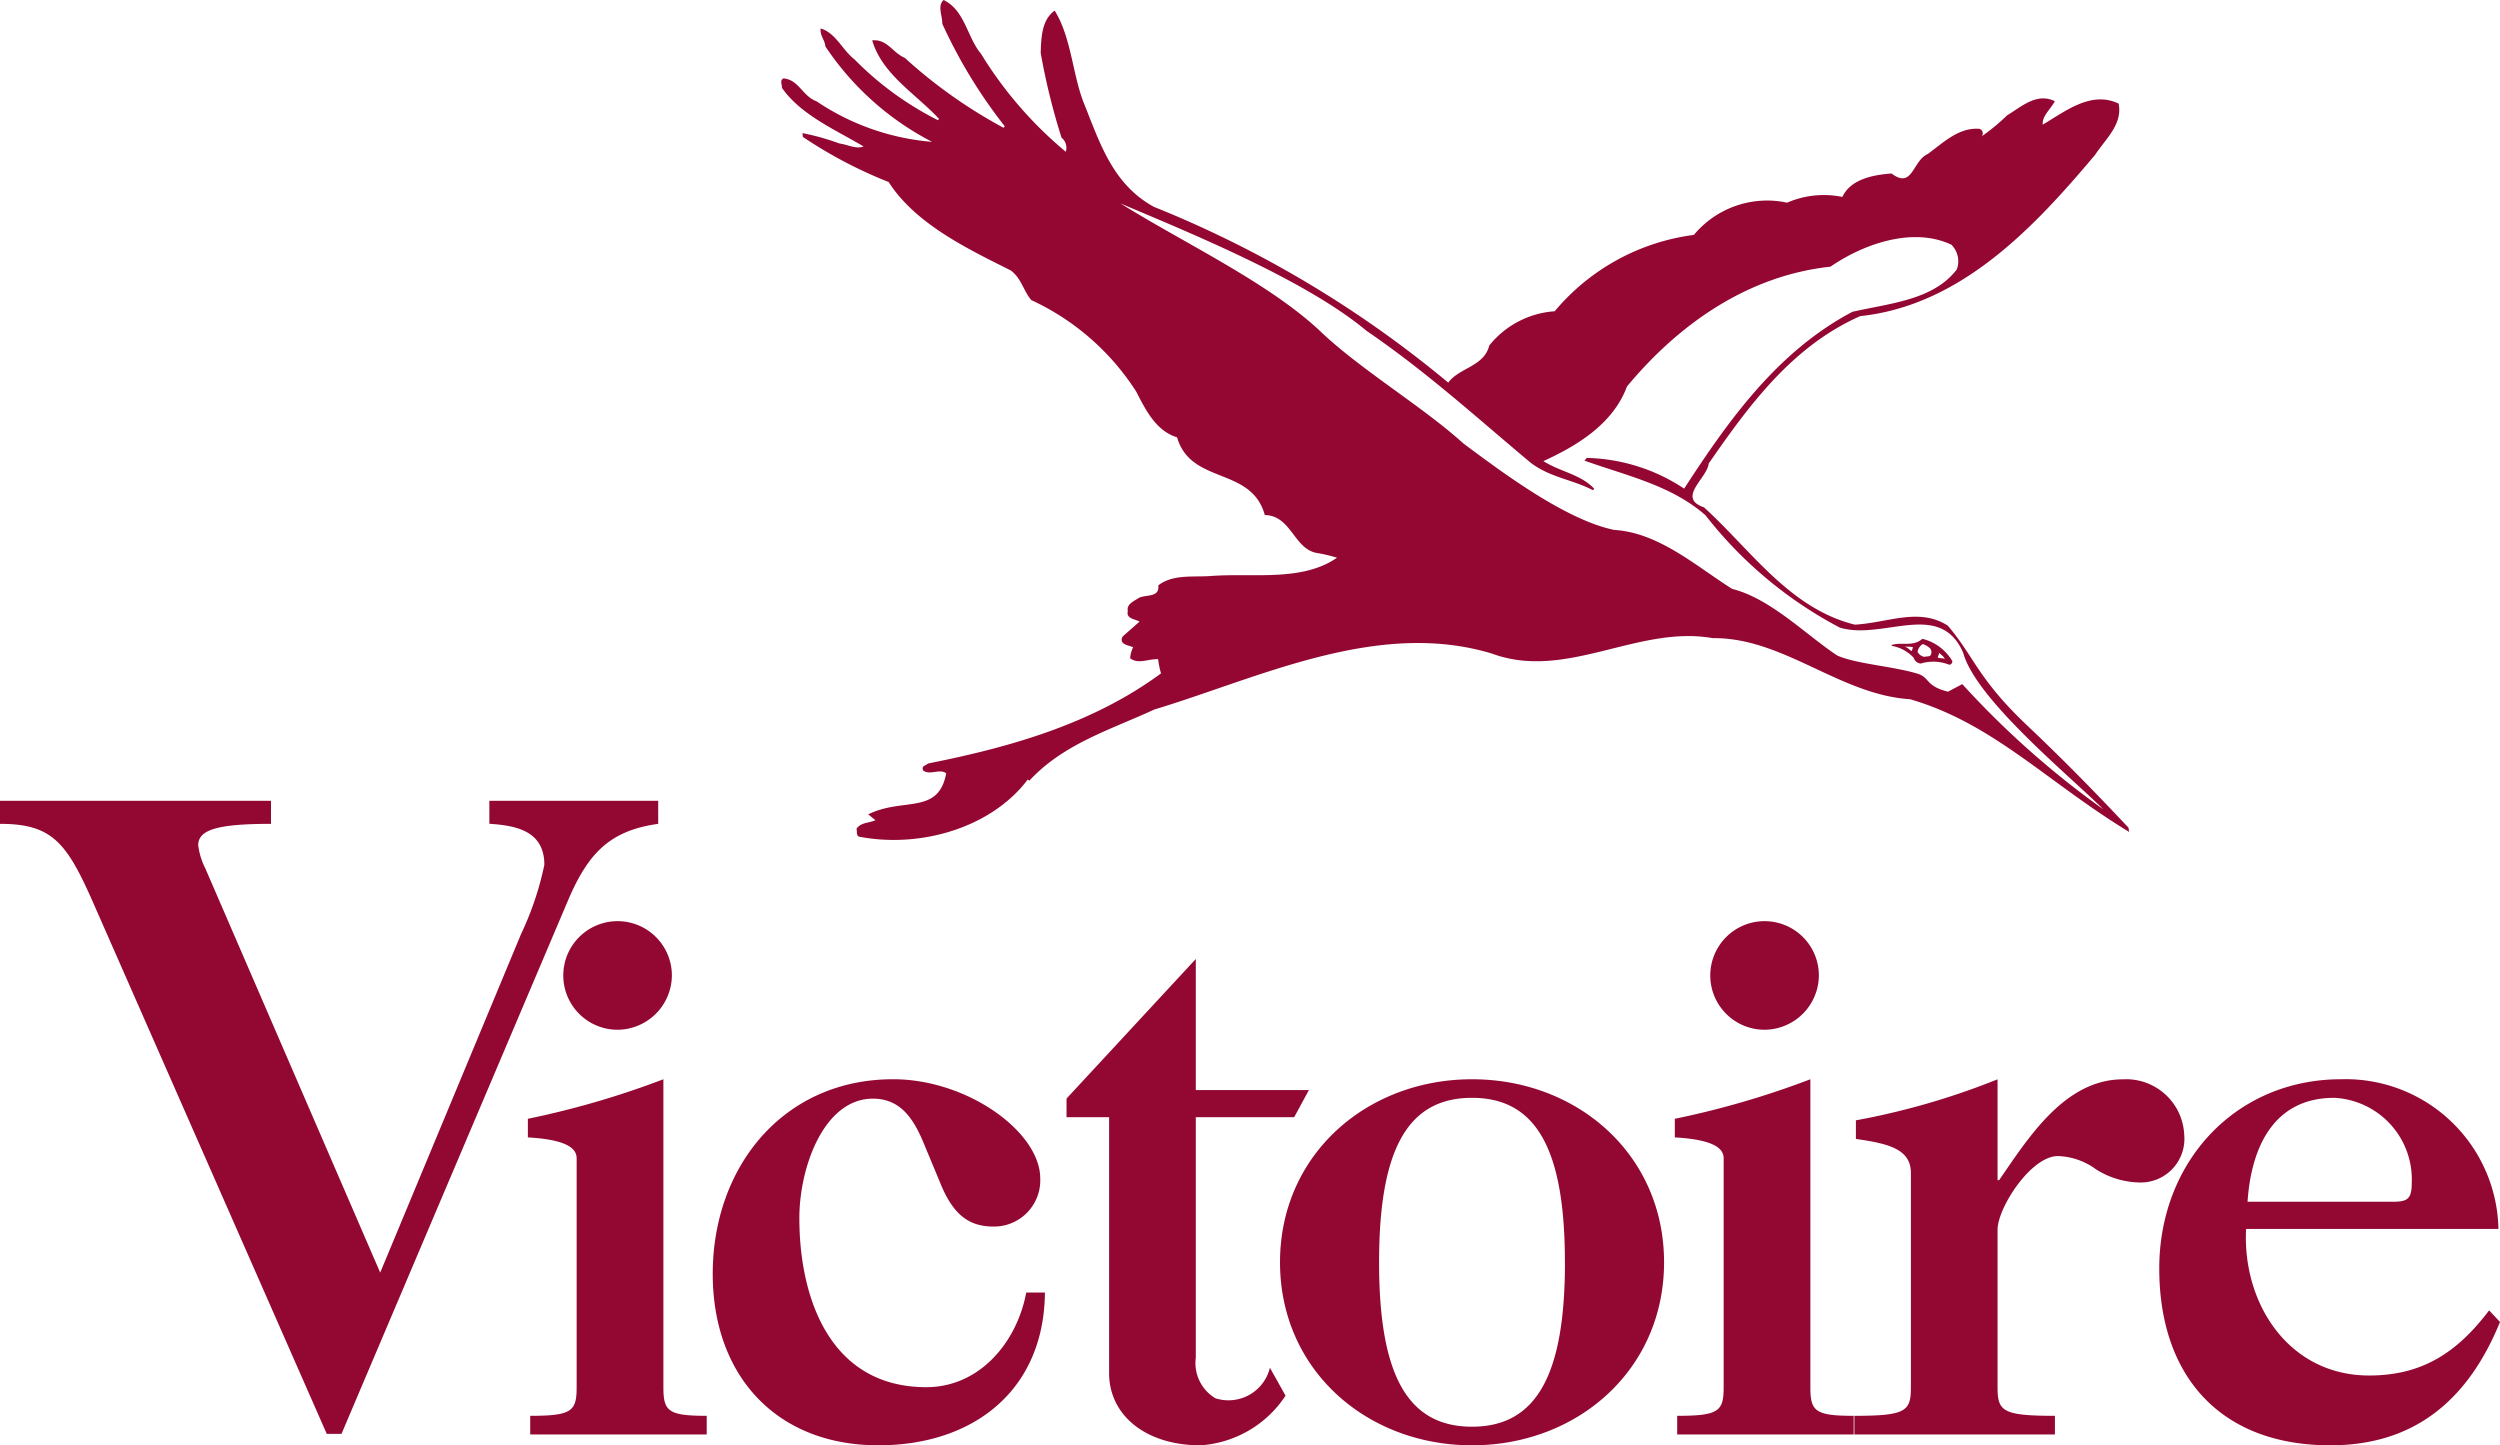 <svg id="menu" xmlns="http://www.w3.org/2000/svg" width="128" height="74" viewBox="0 0 128 74">
  <g id="logo-victoire">
    <path id="Combined-Shape" d="M52.544,66.176H53.5c-.04,5-3.648,7.824-8.525,7.824-5.234,0-8.483-3.574-8.483-8.776,0-5.481,3.607-9.967,9.237-9.967,3.806,0,7.532,2.7,7.532,5.083A2.369,2.369,0,0,1,50.878,62.8c-1.229,0-2.06-.557-2.734-2.225l-.874-2.1c-.515-1.23-1.189-2.224-2.576-2.224-2.5,0-3.767,3.495-3.767,6.116,0,4.13,1.586,8.657,6.5,8.657C50.165,71.021,52.068,68.719,52.544,66.176ZM29.06,46.155,17.485,73.413H16.73L4.877,46.46C3.449,43.184,2.737,42.181,0,42.181V41H13.875v1.181c-2.734,0-3.726.3-3.726,1.091a3.55,3.55,0,0,0,.358,1.178l8.959,20.707,7.216-17.343a15.7,15.7,0,0,0,1.189-3.537c0-1.792-1.547-2.009-2.816-2.1V41H33.7v1.181C31.2,42.529,30.091,43.708,29.06,46.155Zm2.606,6.568A2.78,2.78,0,1,1,34.4,49.942,2.8,2.8,0,0,1,31.666,52.723Zm-4.639,5.512v-.953a44.822,44.822,0,0,0,6.939-2.024V71.022c0,1.231.237,1.468,2.218,1.468v.955H27.147V72.49c2.14,0,2.377-.237,2.377-1.468V59.307C29.524,58.83,29.088,58.353,27.027,58.235ZM85.2,64.63C85.2,70.147,80.761,74,75.369,74s-9.832-3.852-9.832-9.369,4.441-9.373,9.832-9.373S85.2,59.109,85.2,64.63Zm-5.077,0c0-5.721-1.426-8.421-4.757-8.421s-4.757,2.7-4.757,8.421,1.427,8.417,4.757,8.417S80.126,70.347,80.126,64.63ZM90.392,52.723a2.78,2.78,0,1,1,2.734-2.781A2.8,2.8,0,0,1,90.392,52.723Zm-4.641,5.512v-.953a44.769,44.769,0,0,0,6.94-2.024V71.022c0,1.231.239,1.468,2.218,1.468v.955H85.872V72.49c2.141,0,2.379-.237,2.379-1.468V59.307C88.251,58.83,87.815,58.353,85.751,58.235Zm16.524,4.726v8.06c0,1.231.241,1.469,2.937,1.469v.954H94.944V72.49c2.657,0,2.894-.238,2.894-1.469V60.061c0-1.232-1.149-1.509-2.816-1.747v-.953a37.624,37.624,0,0,0,7.253-2.1v5.161h.081c1.507-2.184,3.368-5.161,6.346-5.161a2.975,2.975,0,0,1,3.129,2.82,2.239,2.239,0,0,1-2.338,2.461,4.314,4.314,0,0,1-2.181-.675,3.468,3.468,0,0,0-1.944-.676C103.981,59.187,102.275,61.848,102.275,62.961ZM62.232,71.593a2.186,2.186,0,0,0,2.788-1.564l.8,1.429A5.654,5.654,0,0,1,61.465,74c-2.815,0-4.679-1.549-4.679-3.693V57.2h-2.18v-.953L61.225,49.1v6.711h5.79L66.262,57.2H61.225V69.513A2.1,2.1,0,0,0,62.232,71.593ZM115.075,61.53h7.414c.751,0,.992-.119.992-.953a4.183,4.183,0,0,0-3.963-4.368C116.184,56.209,115.232,59.11,115.075,61.53Zm12.369,5.561.556.595C126.413,71.577,123.717,74,119.316,74c-5.667,0-8.762-3.574-8.762-9.055,0-5.44,3.887-9.688,9.317-9.688a7.826,7.826,0,0,1,8.049,7.663H115c-.2,3.813,2.18,7.506,6.3,7.506C124.036,70.426,125.818,69.234,127.444,67.091Z" fill="#930832" fill-rule="evenodd"/>
    <path id="Fill-1" d="M99.209,33.66l.085-.231c.093.1.24.188.276.313-.119-.063-.243-.018-.361-.082Zm-.341-.15c-.058.135-.227.081-.34.122a.5.5,0,0,1-.348-.254.549.549,0,0,1,.267-.4.915.915,0,0,1,.318.171.3.3,0,0,1,.1.364Zm-.982-.175c-.094-.02-.216-.217-.389-.218a1.61,1.61,0,0,1,.445.018Zm.537-.627c-.481.427-1.072.146-1.576.317l.018.046a1.971,1.971,0,0,1,1.118.61.409.409,0,0,0,.362.292,2.205,2.205,0,0,1,1.462.064.182.182,0,0,0,.155-.184,2.449,2.449,0,0,0-1.539-1.145Zm2.048,2.318-.734.388c-1.17-.291-.919-.728-1.562-.922-1.276-.386-3.121-.492-4.107-.929-1.6-1.056-3.408-2.916-5.381-3.411-1.851-1.168-3.756-2.88-6.035-3.019-2.5-.512-5.8-2.992-7.733-4.433-2.067-1.875-5.314-3.811-7.342-5.761-2.655-2.488-7-4.515-10.208-6.524,3.612,1.532,9.486,3.922,12.607,6.53,3.064,2.093,5.647,4.449,8.378,6.733.989.768,2.158.871,3.206,1.421l.061-.077c-.671-.73-1.747-.871-2.6-1.413,1.754-.8,3.576-1.918,4.277-3.816,2.622-3.165,6.16-5.681,10.424-6.139,1.648-1.142,4.195-2.067,6.19-1.124a1.2,1.2,0,0,1,.278,1.262c-1.194,1.571-3.411,1.732-5.346,2.172-3.8,2.011-6.293,5.471-8.615,9.054a9.373,9.373,0,0,0-4.988-1.572l-.114.138c2.117.763,4.431,1.252,6.191,2.794A21.266,21.266,0,0,0,94.2,32.134c2.208.668,5.136-1.448,6.317,1.292.65,2.389,5.512,6.346,7.171,8.01a45.479,45.479,0,0,1-7.22-6.41Zm8.509,7.352c-1.692-1.8-3.315-3.461-5.211-5.256-2.5-2.367-2.7-3.518-4.043-5.09-1.47-.942-3.057-.145-4.757-.05-3.353-.83-5.333-3.841-7.727-6.007-1.409-.483.168-1.49.243-2.242,2.112-3.055,4.314-6.022,7.758-7.547,5.2-.556,8.947-4.6,12.025-8.257.549-.829,1.418-1.567,1.206-2.624-1.412-.68-2.753.412-3.887,1.078-.034-.446.375-.754.621-1.2-.925-.464-1.722.293-2.44.719a10.714,10.714,0,0,1-1.3,1.075.247.247,0,0,0-.112-.38c-1.068-.085-1.848.7-2.651,1.286-.795.35-.768,1.821-1.858,1-.941.069-2.093.288-2.518,1.2a4.709,4.709,0,0,0-2.828.294,4.877,4.877,0,0,0-4.774,1.65A11.166,11.166,0,0,0,79.6,15.937a4.7,4.7,0,0,0-3.35,1.754c-.267,1.08-1.535,1.128-2.1,1.9a56.372,56.372,0,0,0-15.069-9c-2.163-1.18-2.809-3.4-3.63-5.42C54.9,3.678,54.836,1.9,54,.544c-.669.477-.689,1.377-.717,2.166a34.007,34.007,0,0,0,1.067,4.338.664.664,0,0,1,.218.722,20.309,20.309,0,0,1-4.335-5.008C49.5,1.883,49.417.544,48.314,0c-.336.3-.056.807-.069,1.215a25.785,25.785,0,0,0,3.2,5.251l-.062.077A25.342,25.342,0,0,1,46.322,2.96C45.7,2.7,45.441,2,44.657,2.065c.51,1.744,2.21,2.718,3.424,4.024l-.064.062a16.21,16.21,0,0,1-4.276-3.119c-.6-.457-.949-1.348-1.723-1.575-.044.385.219.581.239.916a14.612,14.612,0,0,0,5.467,4.89,12.4,12.4,0,0,1-5.918-2.077c-.721-.263-.91-1.113-1.695-1.171-.2.105-.064.315-.075.484.981,1.4,2.743,2.142,4.178,3-.379.154-.815-.1-1.232-.151a12.211,12.211,0,0,0-1.895-.532l.02.194A23.111,23.111,0,0,0,45.5,9.32c1.374,2.158,4.1,3.446,6.25,4.526.551.406.647,1.043,1.051,1.518a12.705,12.705,0,0,1,5.375,4.689c.466.907,1.007,2.015,2.09,2.337.709,2.44,3.805,1.485,4.492,3.98,1.375.026,1.492,1.782,2.711,1.95a7.979,7.979,0,0,1,.986.234c-1.751,1.221-4.215.791-6.351.929-.979.089-2.021-.112-2.8.489.081.652-.676.45-1.02.654-.211.148-.618.3-.54.66-.1.4.383.409.6.541l-.867.764c-.2.414.287.434.539.547a1.536,1.536,0,0,0-.152.563c.416.323.879.035,1.433.048a4.231,4.231,0,0,0,.148.728c-3.438,2.534-7.579,3.753-11.928,4.613-.116.111-.369.124-.247.362.341.26.853-.116,1.175.143-.4,2.144-2.2,1.215-3.992,2.1l.371.3c-.324.147-.751.107-.972.439.044.136-.023.31.114.4,3.133.614,6.784-.44,8.656-2.924l.078.063c1.751-1.895,4.164-2.611,6.4-3.645,5.385-1.628,11.432-4.631,17.276-2.868,3.813,1.413,7.468-1.468,11.316-.787,3.616-.04,6.5,2.9,10.105,3.128,4.26,1.24,7,4.232,11.212,6.792Z" fill="#940732" fill-rule="evenodd"/>
  </g>
</svg>
